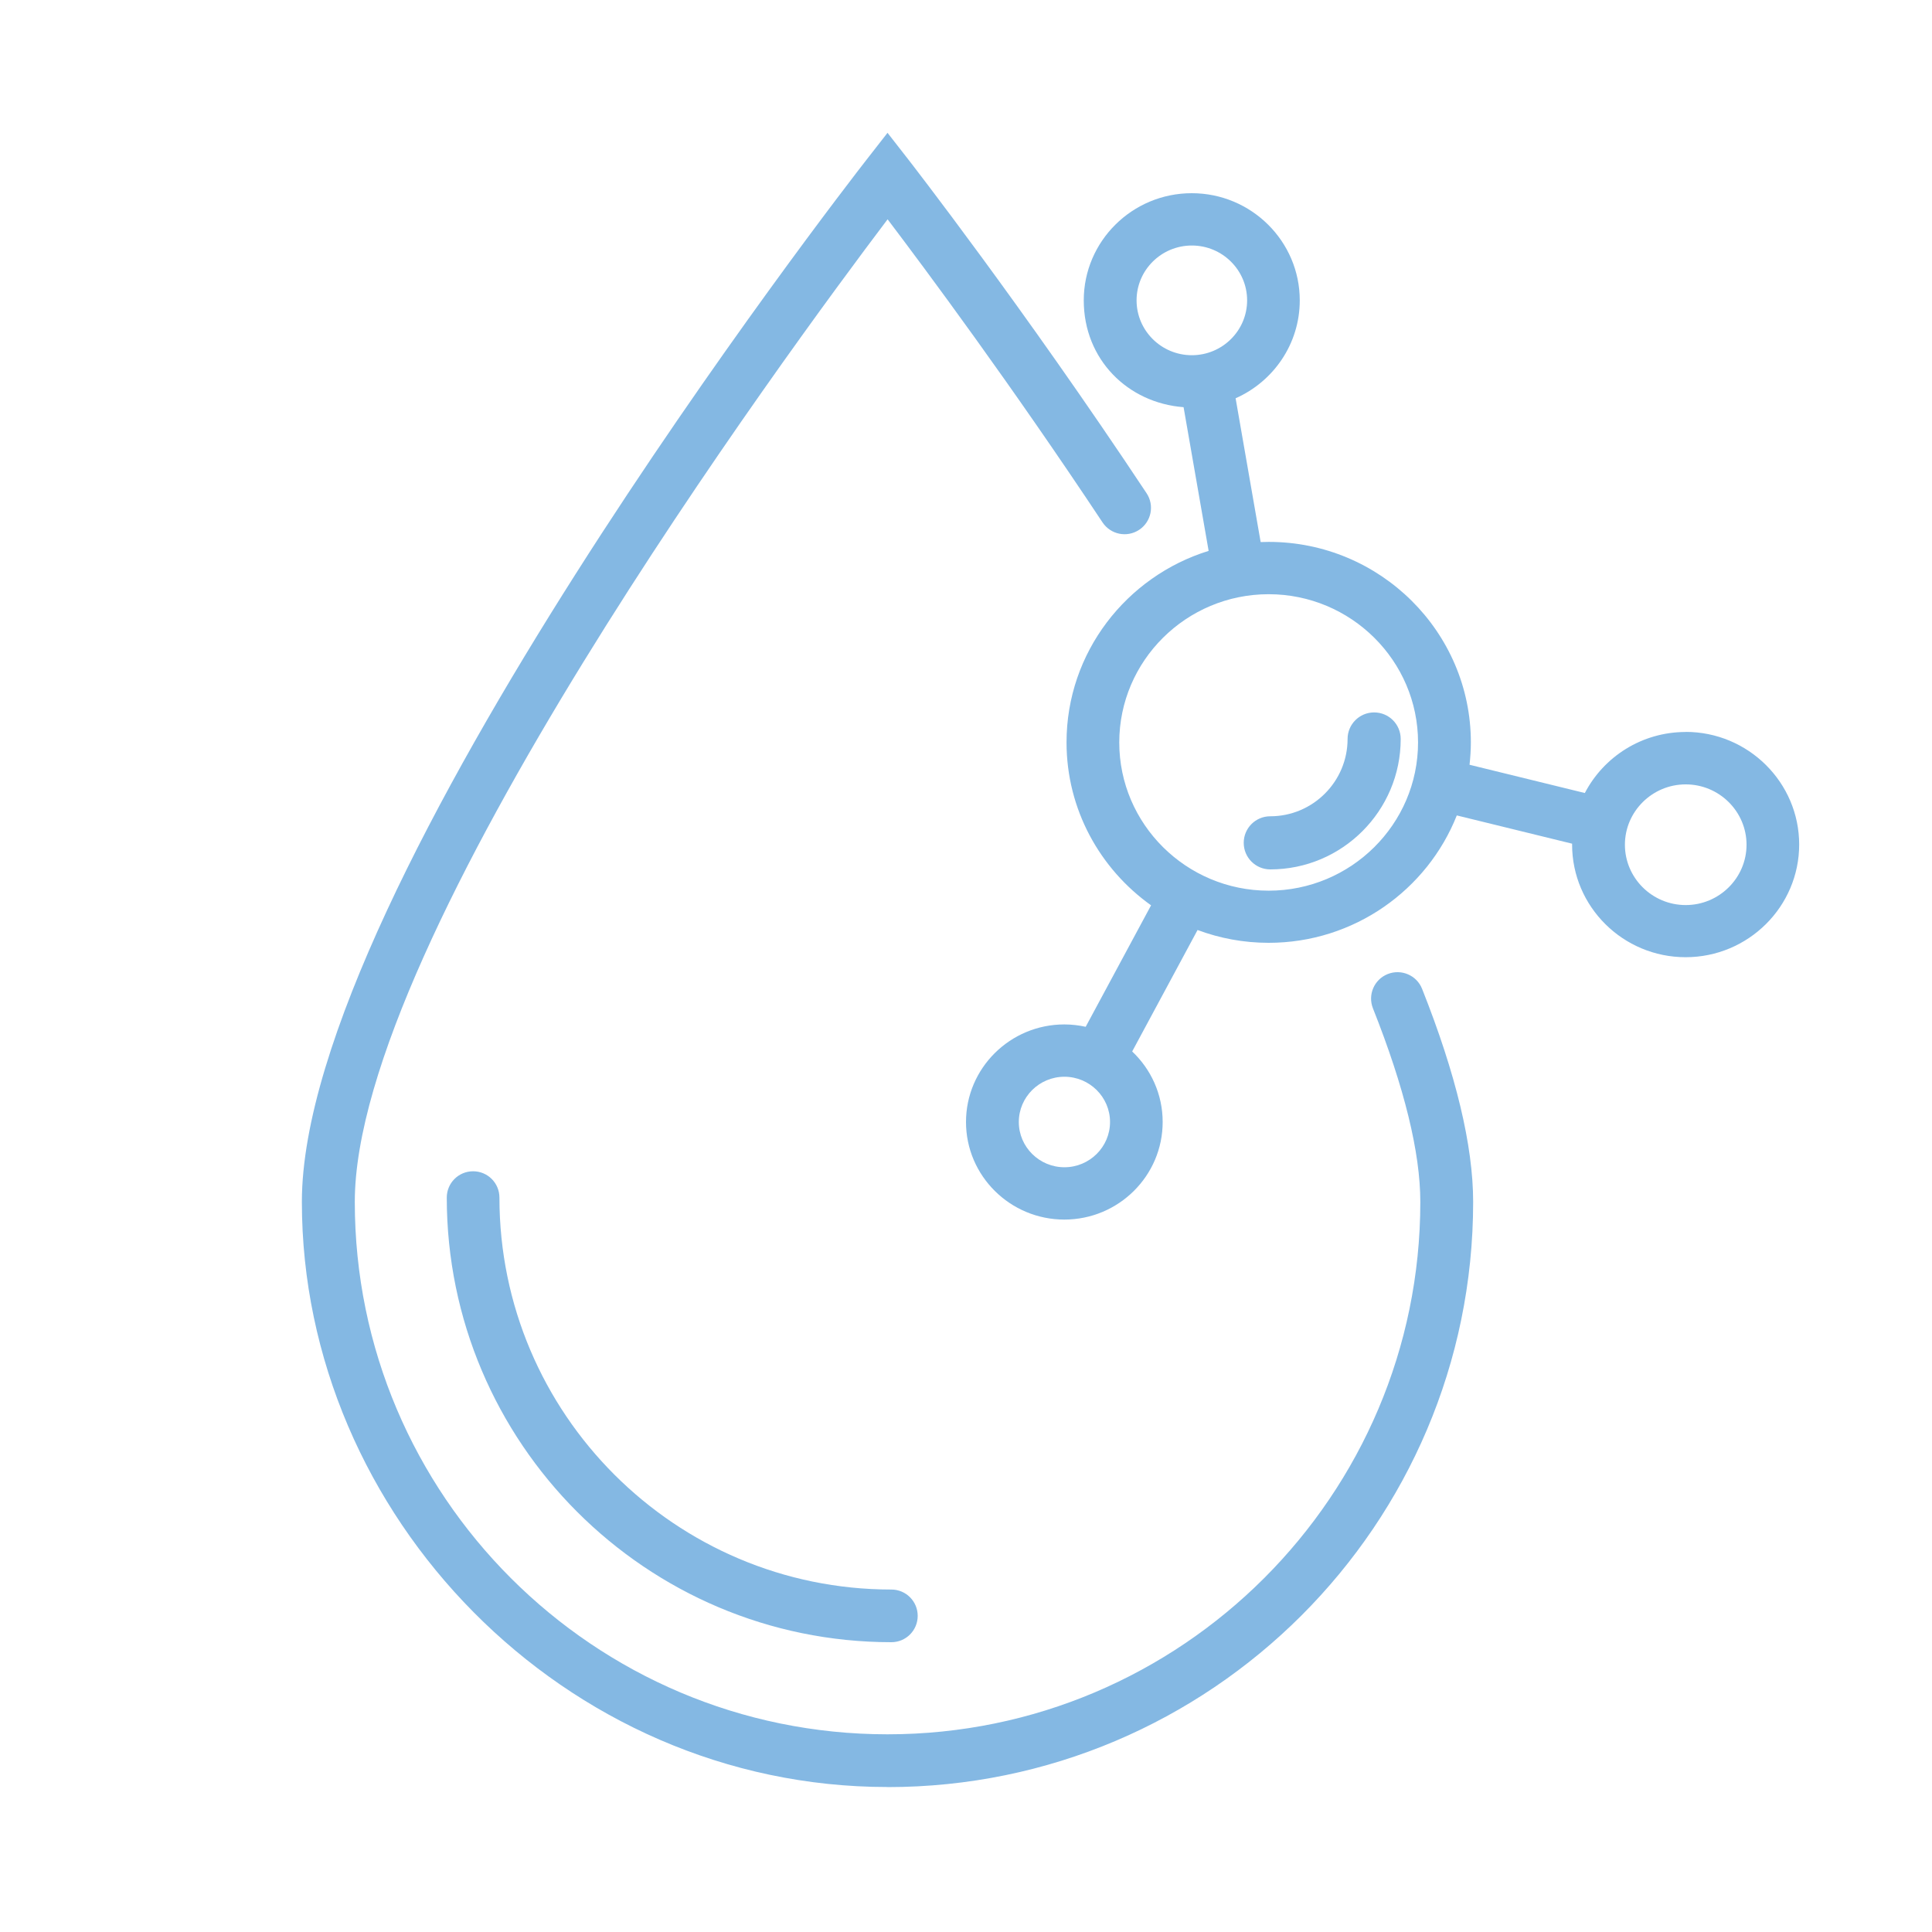 <svg width="500" height="500" viewBox="0 0 500 500" fill="none" xmlns="http://www.w3.org/2000/svg">
<path d="M229.688 462.5C313.251 462.5 381.25 394.576 381.25 311.055C381.25 296.528 376.806 277.97 368.033 255.906C366.643 252.399 362.655 250.692 359.146 252.081C355.636 253.47 353.927 257.454 355.317 260.961C363.453 281.431 367.577 298.281 367.577 311.055C367.577 387.017 305.731 448.838 229.688 448.838C153.644 448.838 91.821 387.04 91.821 311.055C91.821 243.041 203.595 91.278 229.71 56.758C239.6 69.805 261.75 99.634 285.336 135.201C287.432 138.344 291.671 139.209 294.815 137.114C297.96 135.042 298.826 130.784 296.729 127.642C264.804 79.505 235.384 41.684 235.088 41.297L229.688 34.375L224.287 41.297C218.316 48.948 78.125 229.766 78.125 311.033C78.125 392.299 146.101 462.477 229.665 462.477L229.688 462.5Z" fill="#84B8E3"/>
<path d="M129.252 309.939C129.252 306.168 126.209 303.125 122.439 303.125C118.668 303.125 115.625 306.168 115.625 309.939C115.625 373.375 167.228 425 230.686 425C234.457 425 237.5 421.956 237.5 418.186C237.5 414.416 234.457 411.372 230.686 411.372C174.768 411.372 129.252 365.879 129.252 309.939Z" fill="#84B8E3"/>
<path d="M355.626 184.375C351.822 184.375 348.752 187.445 348.752 191.249C348.752 202.27 339.77 211.252 328.749 211.252C324.945 211.252 321.875 214.322 321.875 218.126C321.875 221.93 324.945 225 328.749 225C347.354 225 362.5 209.854 362.5 191.249C362.5 187.445 359.43 184.375 355.626 184.375Z" fill="#84B8E3"/>
<path d="M436.264 189.436C424.915 189.436 415.045 195.844 410.155 205.232L380.317 197.92C380.521 196.025 380.658 194.084 380.658 192.144C380.658 163.53 357.187 140.242 328.349 140.242C327.644 140.242 326.962 140.264 326.257 140.287L319.775 103.075C329.554 98.743 336.377 89.017 336.377 77.734C336.377 62.456 323.846 50 308.426 50C293.007 50 280.475 62.434 280.475 77.734C280.475 93.034 291.892 104.294 306.311 105.377L312.793 142.566C291.506 149.155 276.018 168.878 276.018 192.121C276.018 209.474 284.66 224.864 297.896 234.297L280.976 265.731C279.202 265.348 277.36 265.122 275.449 265.122C261.417 265.122 250 276.45 250 290.374C250 304.297 261.417 315.625 275.449 315.625C289.482 315.625 300.898 304.297 300.898 290.374C300.898 283.198 297.874 276.721 293.007 272.118L309.927 240.683C315.658 242.827 321.845 244 328.326 244C350.432 244 369.377 230.303 377.019 211.031L406.858 218.343C406.858 218.343 406.858 218.501 406.858 218.568C406.858 234.658 420.048 247.724 436.241 247.724C452.434 247.724 465.625 234.635 465.625 218.568C465.625 202.501 452.434 189.413 436.241 189.413L436.264 189.436ZM294.144 77.734C294.144 69.903 300.557 63.54 308.449 63.54C316.341 63.54 322.754 69.903 322.754 77.734C322.754 85.564 316.341 91.928 308.449 91.928C300.557 91.928 294.144 85.564 294.144 77.734ZM275.472 302.085C268.967 302.085 263.668 296.827 263.668 290.374C263.668 283.92 268.967 278.662 275.472 278.662C281.976 278.662 287.275 283.92 287.275 290.374C287.275 296.827 281.976 302.085 275.472 302.085ZM328.326 230.506C307.016 230.506 289.664 213.288 289.664 192.144C289.664 170.999 307.016 153.781 328.326 153.781C349.636 153.781 366.989 170.999 366.989 192.144C366.989 213.288 349.636 230.506 328.326 230.506ZM436.264 234.229C427.576 234.229 420.526 227.211 420.526 218.614C420.526 210.016 427.599 202.998 436.264 202.998C444.929 202.998 452.002 210.016 452.002 218.614C452.002 227.211 444.929 234.229 436.264 234.229Z" fill="#84B8E3"/>
</svg>
